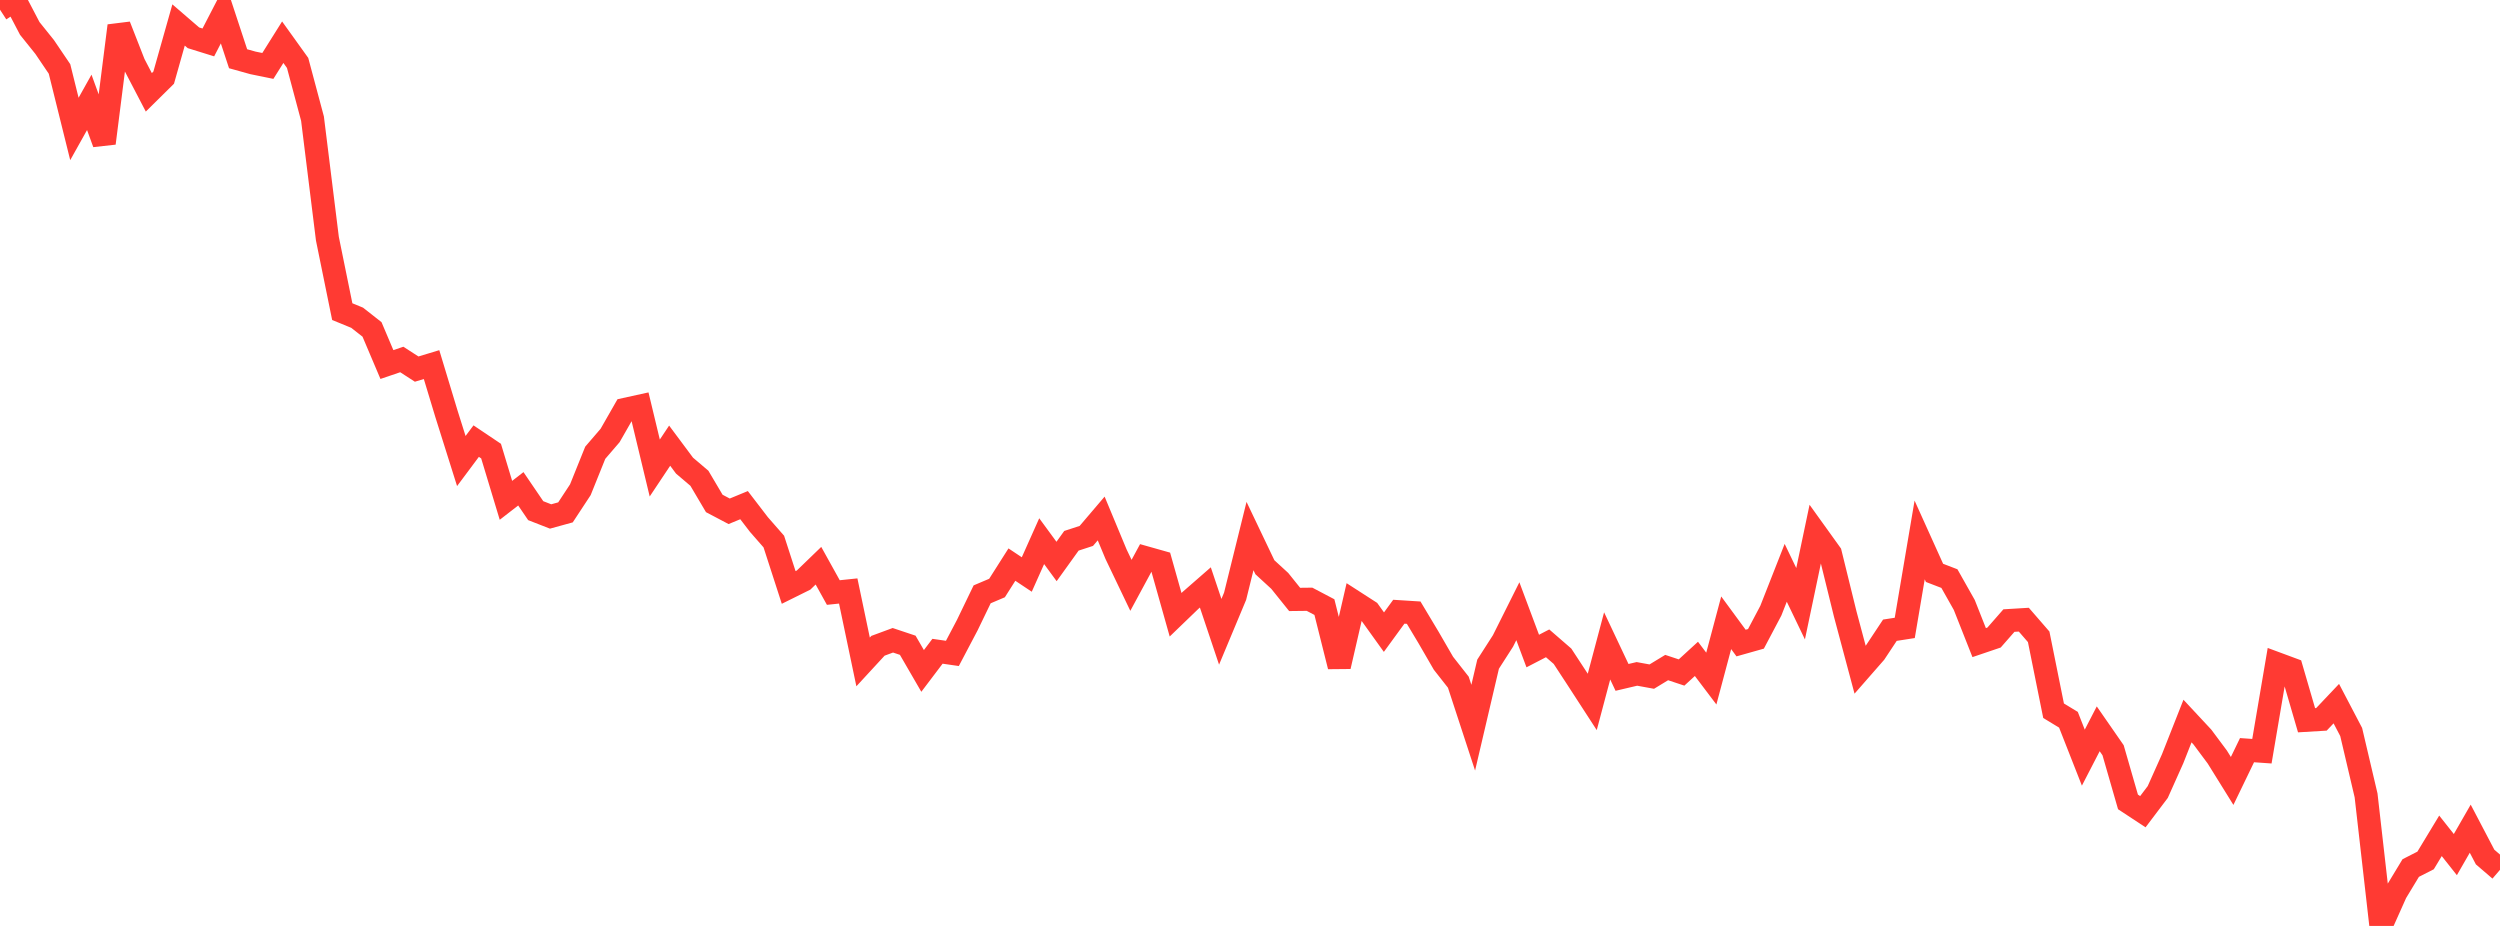 <?xml version="1.0" standalone="no"?>
<!DOCTYPE svg PUBLIC "-//W3C//DTD SVG 1.1//EN" "http://www.w3.org/Graphics/SVG/1.1/DTD/svg11.dtd">

<svg width="135" height="50" viewBox="0 0 135 50" preserveAspectRatio="none" 
  xmlns="http://www.w3.org/2000/svg"
  xmlns:xlink="http://www.w3.org/1999/xlink">


<polyline points="0.0, 0.523 0.804, 0.0 1.607, 1.535 2.411, 2.537 3.214, 3.724 4.018, 6.963 4.821, 5.527 5.625, 7.732 6.429, 1.393 7.232, 3.444 8.036, 4.986 8.839, 4.193 9.643, 1.349 10.446, 2.041 11.25, 2.291 12.054, 0.735 12.857, 3.172 13.661, 3.396 14.464, 3.56 15.268, 2.279 16.071, 3.398 16.875, 6.406 17.679, 12.888 18.482, 16.828 19.286, 17.158 20.089, 17.789 20.893, 19.685 21.696, 19.412 22.5, 19.931 23.304, 19.688 24.107, 22.342 24.911, 24.896 25.714, 23.82 26.518, 24.36 27.321, 27.018 28.125, 26.395 28.929, 27.576 29.732, 27.889 30.536, 27.668 31.339, 26.446 32.143, 24.449 32.946, 23.515 33.75, 22.109 34.554, 21.932 35.357, 25.273 36.161, 24.066 36.964, 25.144 37.768, 25.827 38.571, 27.186 39.375, 27.61 40.179, 27.278 40.982, 28.325 41.786, 29.244 42.589, 31.723 43.393, 31.324 44.196, 30.548 45.0, 31.997 45.804, 31.913 46.607, 35.744 47.411, 34.872 48.214, 34.575 49.018, 34.844 49.821, 36.23 50.625, 35.168 51.429, 35.284 52.232, 33.76 53.036, 32.094 53.839, 31.753 54.643, 30.488 55.446, 31.023 56.25, 29.223 57.054, 30.32 57.857, 29.202 58.661, 28.94 59.464, 27.998 60.268, 29.93 61.071, 31.608 61.875, 30.121 62.679, 30.348 63.482, 33.197 64.286, 32.422 65.089, 31.721 65.893, 34.117 66.696, 32.196 67.5, 28.946 68.304, 30.631 69.107, 31.368 69.911, 32.369 70.714, 32.36 71.518, 32.783 72.321, 35.985 73.125, 32.499 73.929, 33.017 74.732, 34.136 75.536, 33.033 76.339, 33.084 77.143, 34.427 77.946, 35.815 78.75, 36.839 79.554, 39.295 80.357, 35.865 81.161, 34.612 81.964, 33.006 82.768, 35.156 83.571, 34.74 84.375, 35.437 85.179, 36.666 85.982, 37.904 86.786, 34.878 87.589, 36.579 88.393, 36.39 89.196, 36.537 90.0, 36.048 90.804, 36.315 91.607, 35.579 92.411, 36.643 93.214, 33.63 94.018, 34.725 94.821, 34.498 95.625, 32.977 96.429, 30.932 97.232, 32.601 98.036, 28.774 98.839, 29.892 99.643, 33.161 100.446, 36.165 101.25, 35.246 102.054, 34.032 102.857, 33.907 103.661, 29.157 104.464, 30.935 105.268, 31.244 106.071, 32.667 106.875, 34.701 107.679, 34.428 108.482, 33.511 109.286, 33.462 110.089, 34.388 110.893, 38.379 111.696, 38.867 112.5, 40.913 113.304, 39.356 114.107, 40.514 114.911, 43.303 115.714, 43.832 116.518, 42.769 117.321, 40.976 118.125, 38.937 118.929, 39.8 119.732, 40.877 120.536, 42.171 121.339, 40.509 122.143, 40.565 122.946, 35.837 123.75, 36.135 124.554, 38.893 125.357, 38.845 126.161, 37.996 126.964, 39.529 127.768, 42.951 128.571, 50.0 129.375, 48.203 130.179, 46.874 130.982, 46.464 131.786, 45.135 132.589, 46.149 133.393, 44.749 134.196, 46.28 135.0, 46.97" fill="none" stroke="#ff3a33" stroke-width="1.25"/>

</svg>